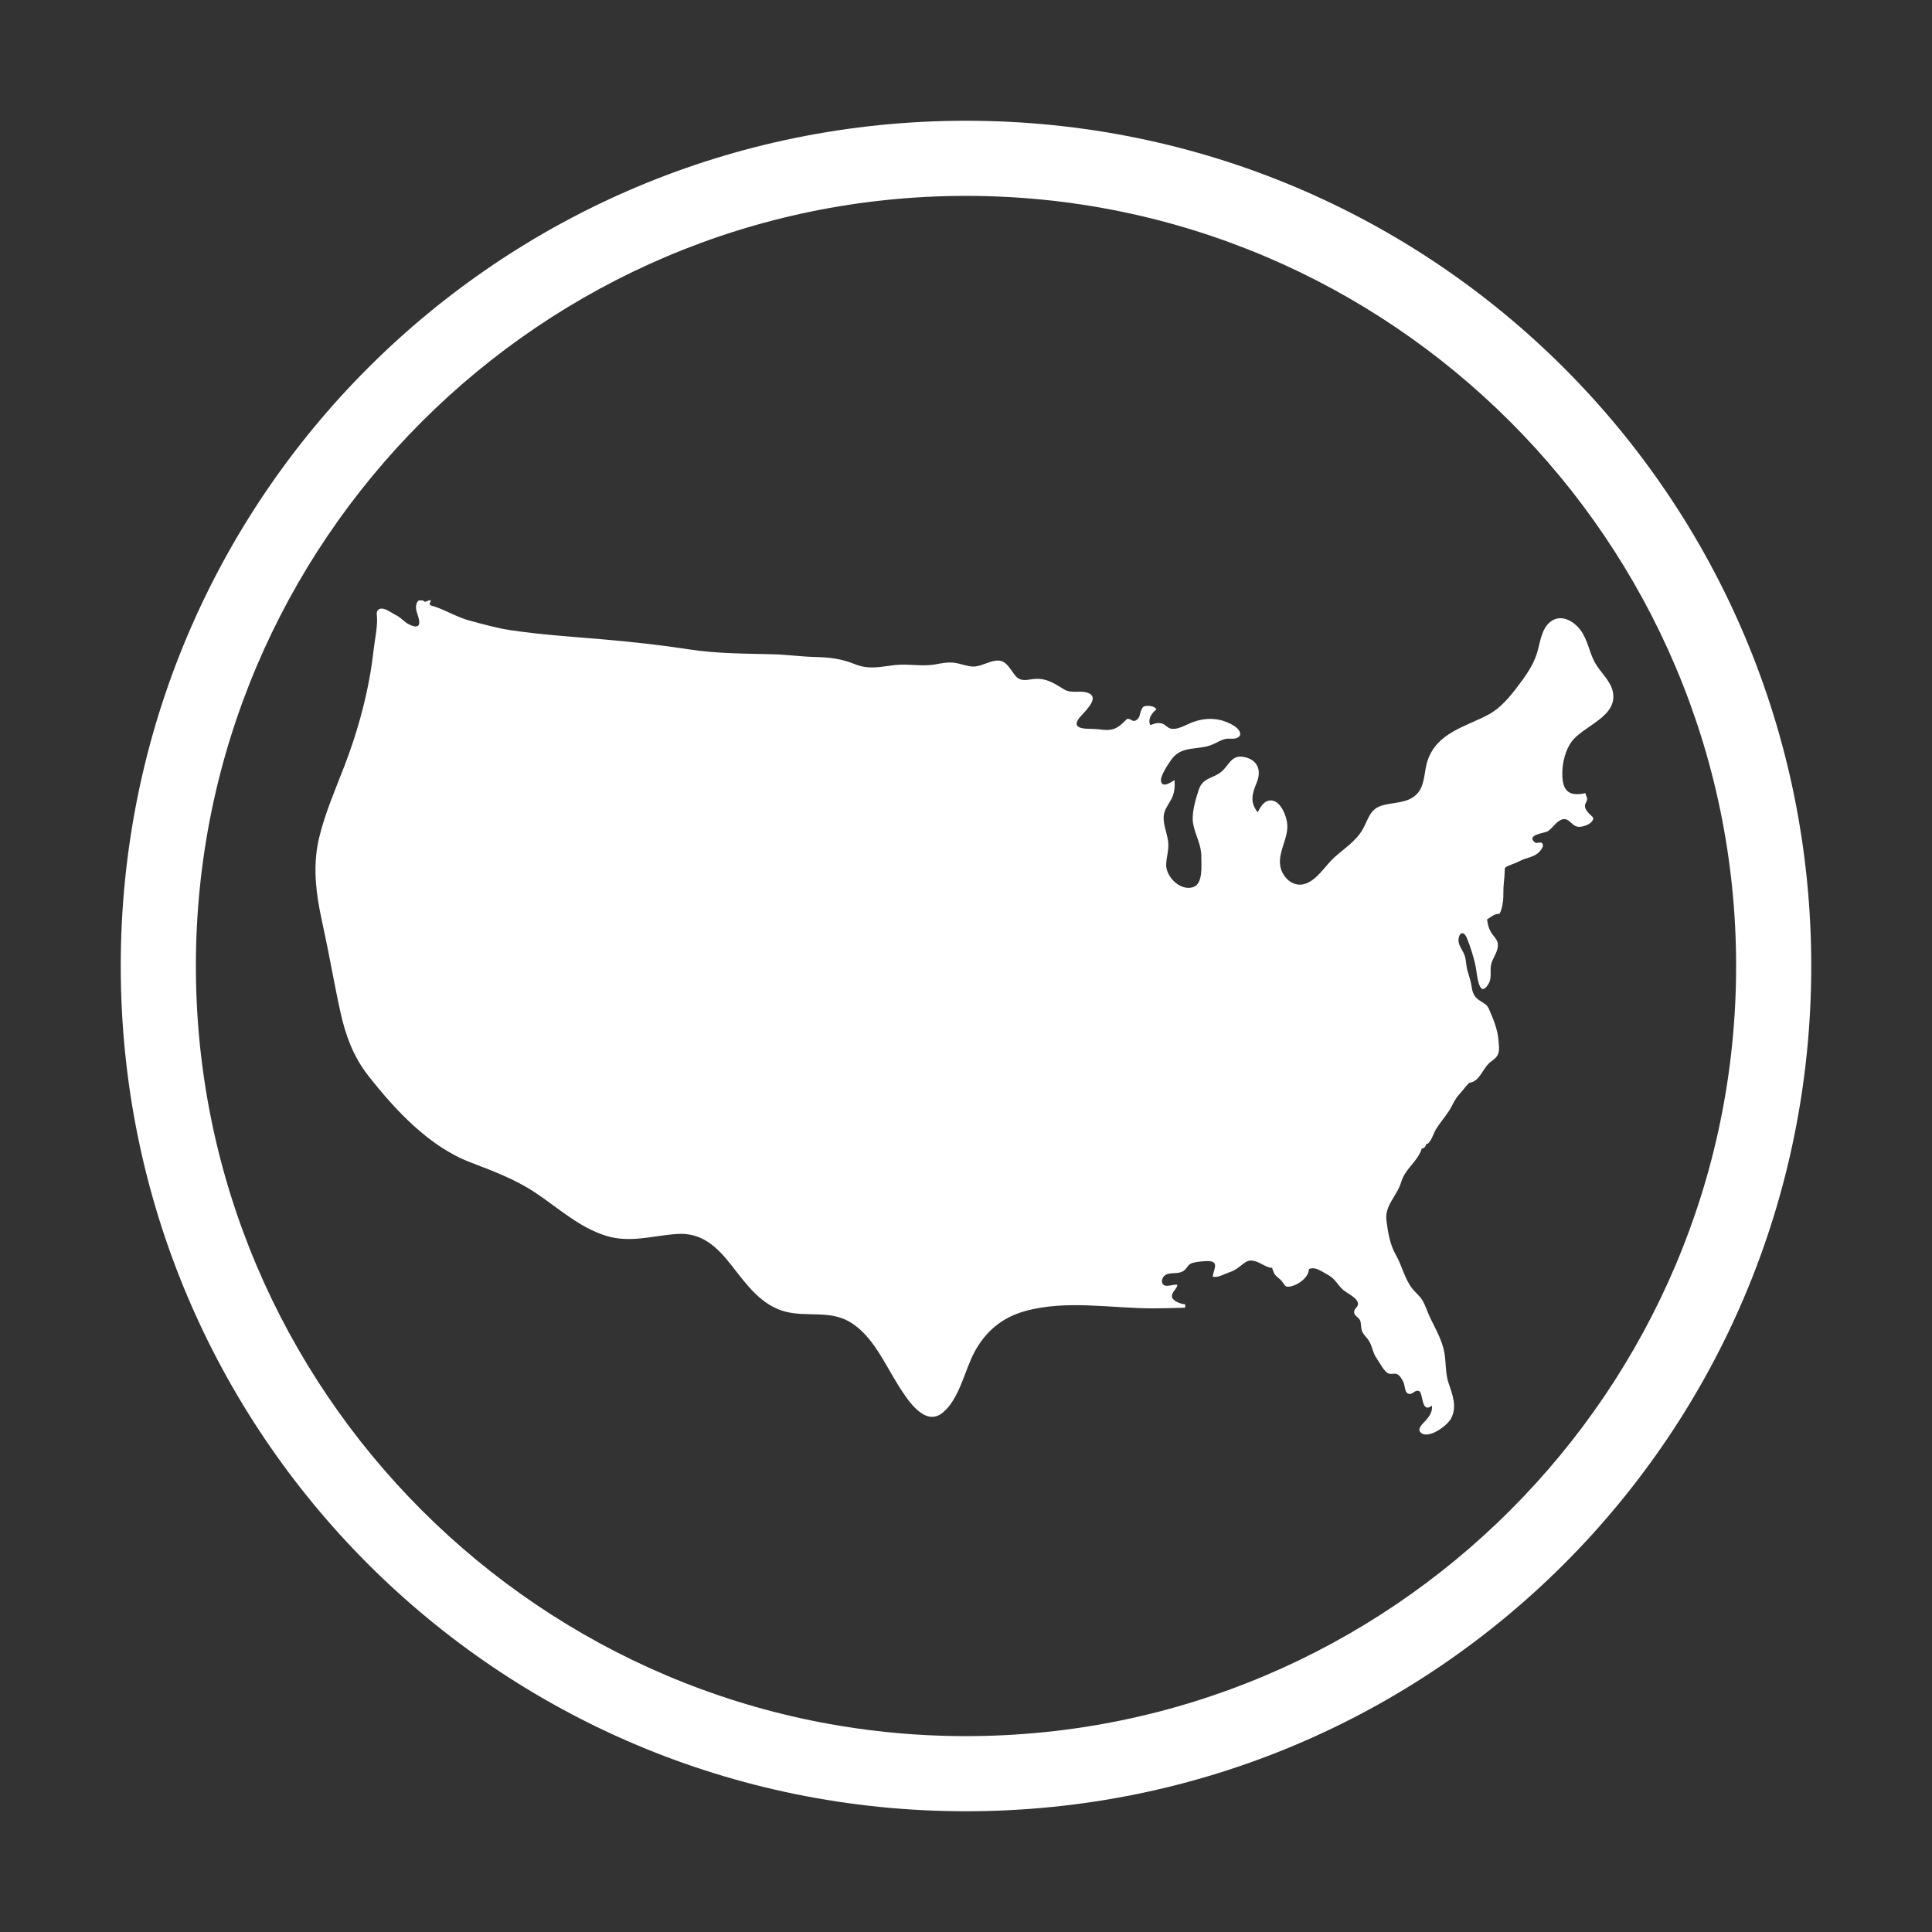 <svg version="1.0" preserveAspectRatio="xMidYMid meet" height="800" viewBox="0 0 600 600" zoomAndPan="magnify" width="800" xmlns:xlink="http://www.w3.org/1999/xlink" xmlns="http://www.w3.org/2000/svg"><rect x="0" y="0" width="600" height="600" fill="#333333" stroke="none"/><defs><clipPath id="86d8220f01"><path clip-rule="nonzero" d="M 37.5 37.5 L 562.5 37.5 L 562.5 562.5 L 37.5 562.5 Z M 37.5 37.5"></path></clipPath><clipPath id="6e0e7505fc"><path clip-rule="nonzero" d="M 97.332 186.266 L 502 186.266 L 502 446 L 97.332 446 Z M 97.332 186.266"></path></clipPath></defs><g clip-path="url(#86d8220f01)"><path fill-rule="nonzero" fill-opacity="1" d="M 300 37.5 C 154.75 37.5 37.5 154.75 37.5 300 C 37.5 445.25 154.75 562.5 300 562.5 C 445.25 562.5 562.5 445.25 562.5 300 C 562.5 154.75 445.25 37.5 300 37.5 Z M 300 539.168 C 168.168 539.168 60.832 431.832 60.832 300 C 60.832 168.168 168.168 60.832 300 60.832 C 431.832 60.832 539.168 168.168 539.168 300 C 539.168 431.832 431.832 539.168 300 539.168 Z M 300 539.168" fill="#ffffff"></path></g><g clip-path="url(#6e0e7505fc)"><path fill-rule="nonzero" fill-opacity="1" d="M 500.848 214.691 C 500.062 211.223 496.922 208.746 495.277 205.703 C 493.527 202.473 493.074 198.691 490.848 195.691 C 488.746 192.855 484.773 190.562 481.535 193.062 C 478.613 195.32 478.336 199.629 477.309 202.891 C 476.117 206.707 473.758 209.973 471.363 213.129 C 468.766 216.551 465.938 220.004 462.07 222.027 C 454.953 225.758 446.227 227.602 443.332 236.254 C 442.195 239.648 442.648 243.906 439.977 246.637 C 437.059 249.613 432.586 249.051 428.926 250.25 C 425.395 251.406 424.891 254.531 423.258 257.457 C 421.141 261.246 417.445 263.492 414.312 266.344 C 411.516 268.895 408.867 273.559 405.016 274.566 C 401.18 275.57 397.895 272.055 397.535 268.457 C 397.109 264.199 400.039 260.41 399.781 256.121 C 399.617 253.371 397.34 247.402 393.547 248.785 C 392.129 249.305 391.266 251.031 390.578 252.258 C 388.055 249.016 388.887 246.492 390.316 242.949 C 391.816 239.219 390.598 235.91 386.289 235.082 C 382.281 234.316 381.695 237.84 379.113 239.824 C 376.406 241.902 373.543 241.512 372.301 245.23 C 371.27 248.309 369.953 252.699 370.566 255.957 C 371.242 259.523 373.113 262.254 373.078 266.043 C 373.059 268.66 373.715 274.473 370.531 275.508 C 366.504 276.816 362 272.203 362.164 268.43 C 362.27 266.039 363.055 263.875 362.785 261.441 C 362.504 258.902 361.332 256.434 361.375 253.863 C 361.41 251.645 362.637 250.238 363.656 248.398 C 364.75 246.438 364.898 244.496 364.773 242.285 C 363.59 242.953 361.176 244.699 360.602 242.797 C 360.113 241.164 362.723 237.461 363.605 236.145 C 366.914 231.211 372.102 233.227 376.781 231.117 C 378.012 230.566 379.168 229.816 380.496 229.504 C 381.559 229.246 382.711 229.559 383.73 229.305 C 386.203 228.684 385.051 226.566 383.395 225.516 C 379.238 222.871 374.766 222.676 370.363 224.297 C 368.449 225.004 365.688 226.773 363.602 226.277 C 362.574 226.039 361.957 225.086 360.984 224.742 C 359.711 224.293 358.441 224.719 357.227 225.199 C 356.41 223.395 357.543 221.586 359.117 220.316 C 358.848 219.516 357.32 219.195 356.535 219.199 C 355.07 219.207 354.816 219.547 354.332 220.77 C 353.902 221.848 354.055 222.828 353.004 223.559 C 351.562 224.562 351.418 222.973 349.961 223.301 C 346.898 226.523 345.406 227.109 341.152 226.477 C 338.934 226.145 332.543 227.051 334.855 223.414 C 335.949 221.691 341.77 217.059 338.223 215.34 C 335.707 214.117 332.941 215.633 330.344 214.031 C 326.633 211.734 324.289 210.234 319.766 211.043 C 315.012 211.891 315.316 208.859 312.383 206.113 C 309.531 203.453 305.484 207.105 302.168 207.004 C 300.223 206.941 298.422 206.117 296.516 205.848 C 294.461 205.555 292.527 205.957 290.516 206.32 C 286.285 207.086 282.23 206.074 278.02 206.531 C 273.434 207.031 269.996 208.07 265.52 206.273 C 261.297 204.578 257.707 204.141 253.176 204.035 C 248.809 203.93 244.477 203.305 240.105 203.191 C 231.434 202.973 222.699 203.008 214.105 201.684 C 205.062 200.293 196.125 199.316 187.008 198.535 C 177.52 197.723 167.852 197.109 158.434 195.688 C 154.203 195.055 149.992 193.84 145.867 192.738 C 144.055 192.258 142.32 191.52 140.613 190.75 C 139.762 190.363 138.906 189.98 138.055 189.59 C 137.203 189.203 136.328 188.879 135.457 188.535 C 134.98 188.348 134.488 188.246 134.004 188.094 C 133.691 188 133.324 187.691 133.465 187.305 C 133.531 187.129 133.871 186.758 133.754 186.555 C 133.578 186.27 133.223 186.426 132.992 186.539 C 132.676 186.695 132.387 186.805 132.043 186.875 C 131.855 186.914 131.789 186.812 131.633 186.68 C 131.391 186.477 131.223 186.438 130.898 186.449 C 130.648 186.457 130.367 186.434 130.121 186.484 C 129.863 186.539 129.617 186.906 129.512 187.121 C 129.352 187.445 129.262 187.816 129.215 188.176 C 129.121 188.855 129.273 189.508 129.465 190.16 C 129.59 190.582 129.734 191 129.863 191.418 C 130.73 194.262 129.984 195.293 127.211 194.008 C 125.527 193.227 124.559 191.766 122.855 190.977 C 121.656 190.422 118.695 187.941 117.32 189.531 C 116.773 190.16 117.094 191.398 117.105 192.145 C 117.164 195.375 116.371 198.75 116.016 201.961 C 114.953 211.539 112.727 220.992 109.723 230.141 C 108.875 232.73 107.961 235.293 106.984 237.836 C 104.16 245.18 100.957 252.469 99.113 260.145 C 97.352 267.484 97.836 274.891 99.219 282.242 C 99.609 284.332 100.059 286.406 100.508 288.48 C 102.395 297.18 103.863 305.969 105.801 314.656 C 107.379 321.719 109.793 328.207 114.281 333.949 C 122.629 344.621 133.172 356.012 146.031 360.957 C 153.094 363.672 159.875 366.16 166.23 370.379 C 173.359 375.113 180.008 381.312 188.359 383.828 C 195.871 386.09 202.793 383.715 210.305 383.219 C 217.957 382.715 222.656 387.207 227.113 392.883 C 231.777 398.82 236.41 405.508 244.176 407.41 C 250.562 408.977 257.527 406.996 263.508 410.309 C 270.996 414.461 274.793 423.691 279.199 430.578 C 281.762 434.582 287.238 443.391 292.848 438.652 C 298.012 434.293 299.508 425.773 302.57 420.004 C 305.98 413.582 311.086 409.234 318.113 407.242 C 331.129 403.551 345.062 406.352 358.344 406.324 C 361.559 406.316 364.773 406.219 367.992 406.121 C 368.137 405.754 368.145 405.41 368 405.039 C 366.922 405.062 364.336 404.082 364.012 402.945 C 363.555 401.34 365.789 400.105 365.59 398.992 C 364.457 398.809 362.418 399.707 361.48 399.121 C 360.52 398.52 360.777 397.059 361.488 396.332 C 363.133 394.641 366.199 396.199 368.078 394.246 C 369.051 393.234 369.039 392.582 370.5 392.176 C 371.77 391.824 373.438 391.695 374.754 391.648 C 378.801 391.512 377.023 393.949 376.598 396.43 C 378.043 397 380.359 395.586 381.68 395.156 C 383.551 394.539 384.312 393.871 385.863 392.664 C 387.508 391.383 388.23 391.195 390.129 391.789 C 391.523 392.23 393.656 393.801 395.051 393.73 C 395.785 395.938 395.875 395.902 397.527 397.301 C 399.02 398.562 398.586 399.949 400.789 399.523 C 403.105 399.074 406.445 396.734 406.496 394.145 C 408.43 393.188 410.613 394.98 412.43 395.938 C 414.496 397.023 415.309 398.848 416.922 400.406 C 418.148 401.594 421.777 403.043 421.742 404.984 C 421.723 406.062 420.277 406.504 420.562 407.777 C 420.758 408.66 422.027 409.254 422.367 410.016 C 422.812 411.027 422.582 412.301 422.953 413.289 C 423.34 414.32 424.078 414.988 424.746 415.84 C 426.23 417.727 426.156 419.922 427.5 421.793 C 428.395 423.047 429.57 425.43 430.801 426.32 C 431.855 427.078 432.871 426.297 433.957 426.793 C 434.809 427.176 435.629 428.688 435.965 429.535 C 436.289 430.352 436.262 432.324 437.254 432.777 C 438.676 433.43 439.277 431.453 440.707 432.012 C 442.035 432.531 441.309 439.16 444.703 436.531 C 444.879 438.414 444.059 439.664 442.875 441.039 C 442.094 441.949 439.949 443.621 441.184 444.855 C 443.543 447.207 449.504 442.68 450.609 440.59 C 452.637 436.75 451.012 433.047 449.805 429.312 C 448.691 425.879 449.227 422.145 448.242 418.629 C 447.297 415.242 445.711 412.438 444.176 409.305 C 443.312 407.535 442.766 405.574 441.773 403.871 C 440.957 402.473 439.707 401.551 438.695 400.312 C 436.25 397.301 435.426 393.043 433.469 389.676 C 431.664 386.562 431.031 382.598 430.57 379.051 C 429.961 374.332 433.891 371.398 435.145 367.113 C 436.395 362.848 440.25 360.828 441.543 356.695 C 442.27 356.629 442.762 356.109 442.855 355.383 C 444.309 355.195 445.211 351.895 445.914 350.758 C 447.09 348.844 448.633 347.039 449.855 345.219 C 451.129 343.332 451.629 341.52 453.285 339.746 C 454.324 338.625 455.195 337.324 456.289 336.285 C 459.348 335.871 460.191 332.574 462.195 330.434 C 463.055 329.516 464.391 328.898 465.027 327.793 C 465.863 326.352 465.453 324.375 465.336 322.793 C 465.102 319.598 463.66 316.312 462.418 313.375 C 461.758 311.809 460.637 311.52 459.324 310.598 C 457.738 309.492 457.316 308.262 457.023 306.402 C 456.758 304.703 456.305 303.277 455.793 301.645 C 455.285 300.02 455.398 298.258 454.836 296.668 C 454.207 294.895 452.605 293.398 453.012 291.336 C 453.445 289.164 454.824 289.512 455.535 291.27 C 456.699 294.129 457.781 297.527 458.355 300.57 C 458.699 302.402 459.27 310.562 462.281 305.527 C 463.363 303.723 462.688 301.707 463.043 299.766 C 463.391 297.859 464.727 296.316 465.094 294.426 C 465.469 292.473 464.664 291.68 463.559 290.254 C 462.438 288.809 462.082 287.34 461.82 285.539 C 463.348 284.59 463.828 283.887 465.727 283.75 C 466.758 281.699 466.93 279.012 466.895 276.816 C 466.863 274.918 467.242 272.801 467.297 270.781 C 467.332 269.395 467.234 269.402 468.66 268.785 C 469.773 268.301 470.84 268.008 471.914 267.426 C 473.922 266.332 476.359 266.305 478.043 264.551 C 478.504 264.074 479.414 262.957 479.109 262.223 C 478.586 260.945 477.422 262.285 476.57 261.539 C 473.93 259.234 479.754 258.707 480.598 258.195 C 482.184 257.234 483.32 255.012 485.156 254.477 C 487.535 253.785 488.102 257.008 490.699 256.777 C 491.793 256.68 493.426 256.156 494.203 255.297 C 495.445 253.918 494.531 253.762 493.605 252.781 C 492.977 252.121 492.199 251.203 492.215 250.23 C 492.227 249.52 492.902 248.875 492.902 248.09 C 492.906 247.539 492.41 246.93 492.383 246.316 C 488.766 247.094 485.961 246.695 485.344 242.539 C 484.777 238.75 485.684 233.926 487.809 230.707 C 491.309 225.395 502.668 222.762 500.848 214.691" fill="#ffffff"></path></g></svg>